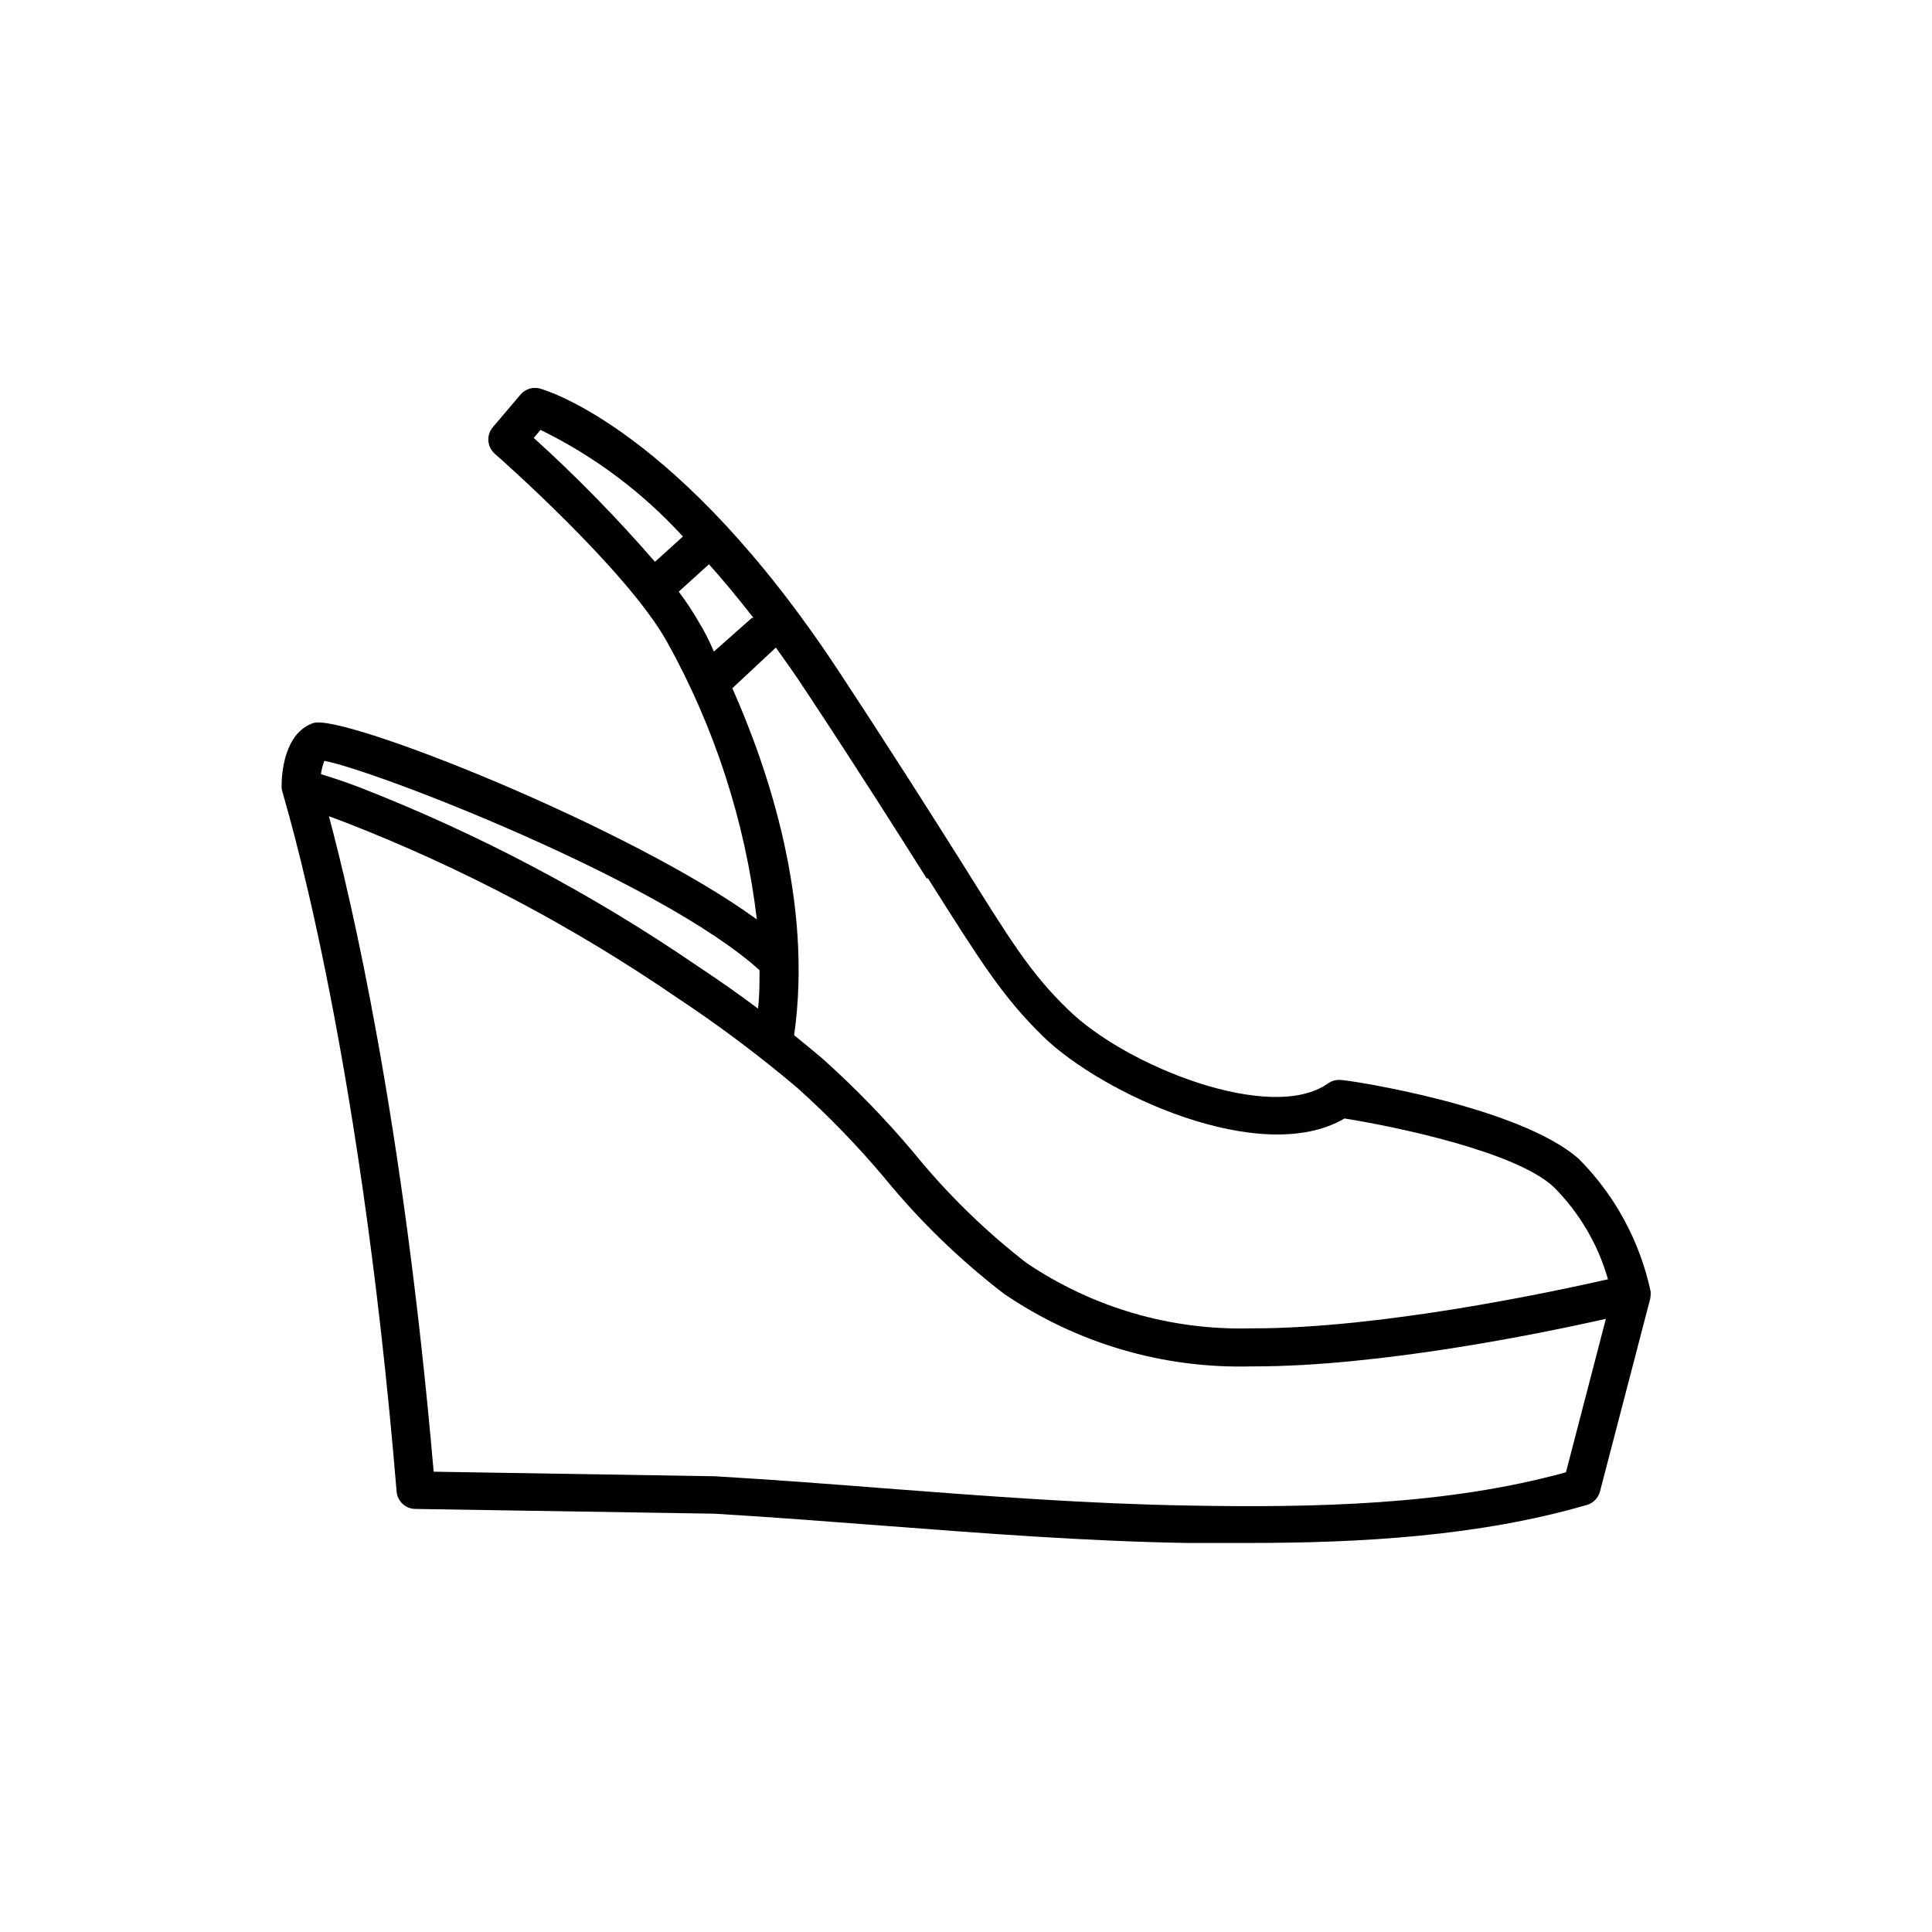 <?xml version="1.0" encoding="UTF-8"?>
<!-- The Best Svg Icon site in the world: iconSvg.co, Visit us! https://iconsvg.co -->
<svg fill="#000000" width="800px" height="800px" version="1.1" viewBox="144 144 512 512" xmlns="http://www.w3.org/2000/svg">
 <path d="m581.37 485.95c-2.867-13.148-9.422-25.207-18.895-34.762-15.668-14.008-61.012-20.961-62.926-20.961-1.281-0.172-2.578 0.152-3.625 0.906-15.113 10.68-53.555-4.586-68.77-19.496-10.078-9.723-15.113-17.984-29.07-40.305-7.356-11.637-17.434-27.609-31.891-49.574-42.273-64.188-77.691-74.414-79.203-74.816-1.848-0.457-3.797 0.164-5.035 1.613l-7.356 8.664c-1.777 2.106-1.527 5.25 0.555 7.055 0.352 0.301 34.914 30.633 45.594 49.777v-0.004c12.66 22.75 20.758 47.754 23.828 73.609-33.652-24.484-109.83-54.664-117.54-52.043-7.707 2.617-8.41 13.398-8.41 16.676-0.012 0.562 0.074 1.125 0.25 1.66 0 0.605 20.152 63.68 30.23 185.3 0.207 2.625 2.402 4.644 5.035 4.637l79.148 1.258c15.113 0.906 30.23 2.066 44.738 3.176 26.398 2.016 53.707 4.133 80.609 4.586h16.07c30.23 0 61.414-1.812 89.828-10.078h0.004c1.707-0.496 3.031-1.855 3.477-3.578l13.352-51.234v-0.305c0.129-0.578 0.129-1.184 0-1.762zm-191.45-109.18c14.461 22.871 19.852 31.438 30.531 41.918 15.516 15.113 57.738 34.711 79.855 21.715 13.551 2.168 45.344 8.766 55.418 18.137 6.809 6.797 11.77 15.227 14.41 24.484-15.113 3.426-60.105 13-93.961 13l-0.605-0.004c-21.199 0.598-42.047-5.484-59.602-17.379-11.004-8.539-20.992-18.309-29.773-29.121-7.461-8.875-15.543-17.207-24.184-24.938-2.469-2.117-5.039-4.18-7.559-6.246 5.039-35.266-6.852-70.535-16.375-91.945l11.539-10.785c2.672 3.727 5.391 7.559 8.113 11.738 14.457 21.867 24.484 37.789 31.84 49.426zm-60.457-67.461c-1.68-2.953-3.547-5.801-5.594-8.516l8.012-7.254c3.797 4.231 7.727 8.969 11.789 14.207h-0.402l-10.078 8.918c-1.309-3.074-2.668-5.641-3.727-7.356zm-44.082-49.172 1.863-2.215c14.238 6.969 27.043 16.559 37.734 28.262l-7.406 6.699c-10.055-11.605-20.805-22.59-32.191-32.898zm59.902 141.07c0 3.375 0 6.75-0.402 10.078-5.039-3.777-10.328-7.508-15.973-11.234-28.012-19.199-58.137-35.125-89.777-47.461-3.477-1.309-6.699-2.418-10.078-3.426 0.164-1.207 0.469-2.391 0.906-3.527 12.949 2.316 89.074 31.742 115.32 55.469zm213.71 132.96c-31.488 8.715-66.652 9.422-100.11 8.816-26.703-0.453-53.855-2.519-80.105-4.535-14.711-1.16-29.926-2.316-45.344-3.223l-74.512-1.211c-8.113-93.707-21.969-152.15-27.762-173.71l4.434 1.664c30.918 12.035 60.348 27.59 87.715 46.352 11.105 7.344 21.77 15.336 31.941 23.93 8.277 7.422 16.02 15.418 23.172 23.93 9.332 11.414 19.949 21.707 31.641 30.684 19.266 13.145 42.184 19.879 65.496 19.246h0.707c33.301 0 75.57-8.613 93.305-12.594z"/>
</svg>